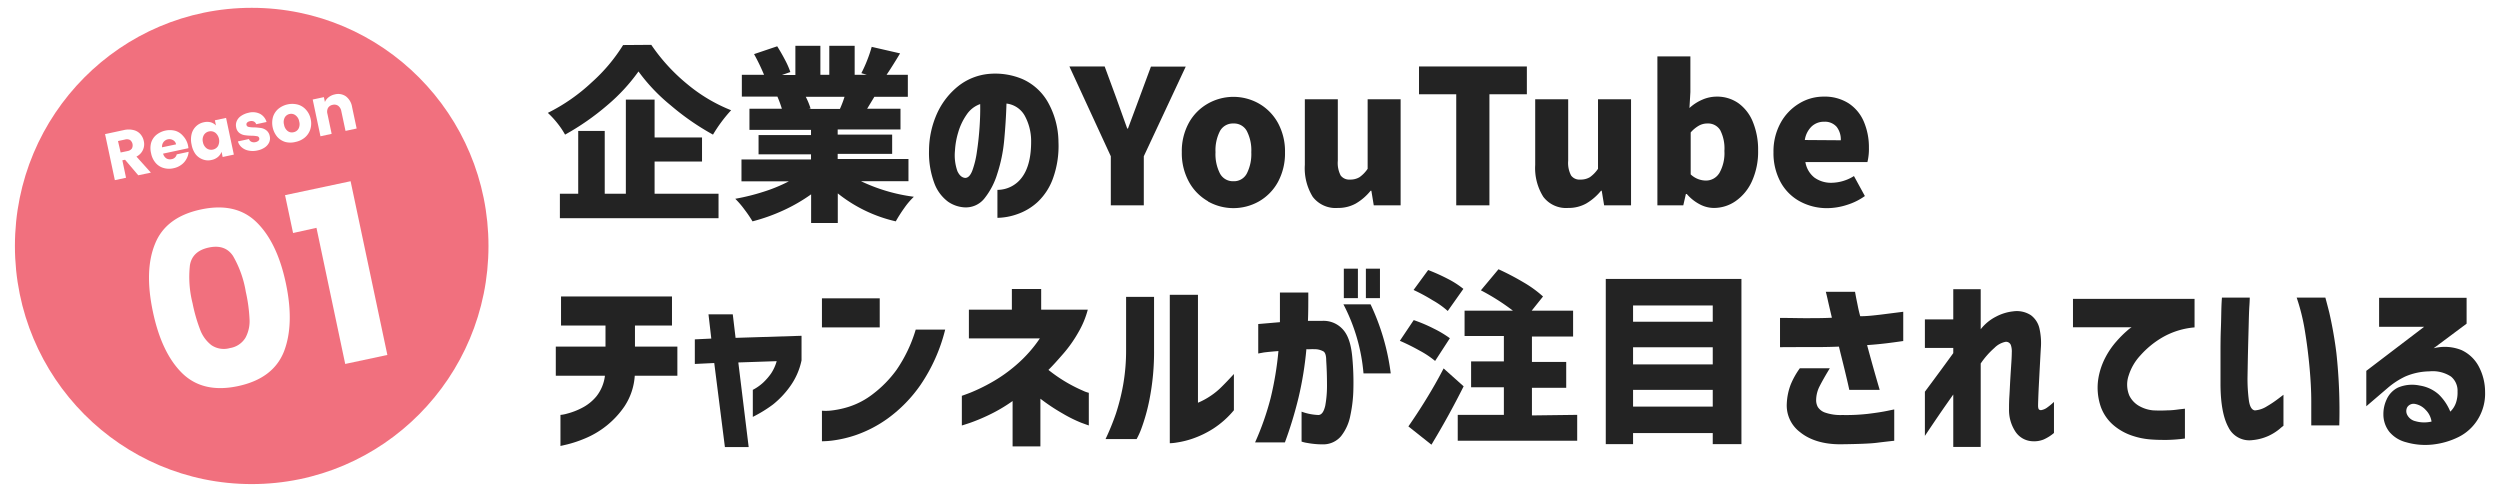 <svg xmlns="http://www.w3.org/2000/svg" width="482.82" height="95" viewBox="0 0 482.82 95"><defs><style>.cls-1{fill:#fff;}.cls-2{isolation:isolate;}.cls-3{fill:#232323;}.cls-4{fill:#f1707e;}</style></defs><g id="レイヤー_2" data-name="レイヤー 2"><g id="レイヤー_1-2" data-name="レイヤー 1"><rect class="cls-1" width="482.82" height="95"/><g id="企業のYouTubeチャンネルが注目されている" class="cls-2"><g class="cls-2"><path class="cls-3" d="M125.78,8.66a35.8,35.8,0,0,0,7,7.63,31.1,31.1,0,0,0,8.42,5,28.16,28.16,0,0,0-3.5,4.71,48.84,48.84,0,0,1-8.16-5.65,35.17,35.17,0,0,1-6.23-6.55,35.38,35.38,0,0,1-6,6.5A48.77,48.77,0,0,1,109.13,26a15.67,15.67,0,0,0-1.48-2.2,17.07,17.07,0,0,0-1.85-2,35.32,35.32,0,0,0,8.47-5.89,32.88,32.88,0,0,0,6.07-7.21Zm.64,22.53v6.23h12.35v4.72H108.13V37.42h3.54V25.29h5.12V37.42h4.08V19.24h5.55v7.31h9.16v4.64Z"/><path class="cls-3" d="M166.29,35a33.75,33.75,0,0,0,10.2,3,14.44,14.44,0,0,0-1.86,2.19A28.1,28.1,0,0,0,173,42.75a27.85,27.85,0,0,1-11.2-5.4v5.72h-5.15V37.53a32.63,32.63,0,0,1-5.32,3.08,35.37,35.37,0,0,1-6,2.14,23.6,23.6,0,0,0-1.54-2.27A17.16,17.16,0,0,0,142,38.39a41.7,41.7,0,0,0,5.5-1.37,30.23,30.23,0,0,0,4.85-2H143.2V30.8h13.43v-1H146.5V26.08h10.13v-1H144.74V21H151a22.26,22.26,0,0,0-.86-2.34h-6.87V14.45h4.29a38.4,38.4,0,0,0-1.93-4l4.47-1.51c.5.79,1,1.65,1.49,2.59a16,16,0,0,1,1.05,2.38l-1.61.57h2.58V8.84h4.83v5.61h1.72V8.84h4.9v5.61h2.36l-1.07-.32a25.1,25.1,0,0,0,1.13-2.5,26.18,26.18,0,0,0,.87-2.58l5.48,1.26q-1.58,2.63-2.61,4.14h4.11V18.7h-6.47L167.47,21h6.44v4H161.78v1H172.3v3.71H161.78v1h13.67V35ZM155.62,18.7a14,14,0,0,1,.93,2.27l-.43.07h6.09a19.9,19.9,0,0,0,.89-2.34Z"/><path class="cls-3" d="M199.14,27.12a10.2,10.2,0,0,0-1.25-4.8A4.64,4.64,0,0,0,194.38,20c-.07,2.32-.22,4.68-.44,7.05a29.32,29.32,0,0,1-1.35,6.55,14.16,14.16,0,0,1-2.5,4.76,4.58,4.58,0,0,1-3.79,1.69,6.19,6.19,0,0,1-3.21-1.1,7.84,7.84,0,0,1-2.58-3.4,16.74,16.74,0,0,1-1.09-6.45A17.64,17.64,0,0,1,181,21.85a14.29,14.29,0,0,1,4.12-5.26A11.18,11.18,0,0,1,191,14.27a13.56,13.56,0,0,1,6.46,1,10.63,10.63,0,0,1,4.85,4.34,15.92,15.92,0,0,1,2.11,7.81,18.42,18.42,0,0,1-1.05,7A11.69,11.69,0,0,1,200.41,39a11.15,11.15,0,0,1-3.92,2.35,12,12,0,0,1-3.86.72v-5.4a5.89,5.89,0,0,0,4.8-2.5C198.59,32.57,199.17,30.22,199.14,27.12ZM186.4,34.36c.55,0,1-.44,1.38-1.4a17.52,17.52,0,0,0,.89-3.69c.23-1.5.4-3.07.51-4.7s.15-3.12.12-4.47a5.25,5.25,0,0,0-2.63,2.06,11.59,11.59,0,0,0-1.61,3.4,15,15,0,0,0-.63,3.54,9.23,9.23,0,0,0,.47,3.95C185.28,33.87,185.78,34.31,186.4,34.36Z"/><path class="cls-3" d="M214.53,30.18l-8-17.35h6.81l2.21,6,2.15,6h.14l1.58-4.24.64-1.73,2.22-6H229L220.9,30.18v9.47h-6.37Z"/><path class="cls-3" d="M233.29,38.86a9.57,9.57,0,0,1-3.67-3.74,11.49,11.49,0,0,1-1.38-5.73,11.35,11.35,0,0,1,1.38-5.7A9.61,9.61,0,0,1,233.29,20a10,10,0,0,1,9.84,0,9.68,9.68,0,0,1,3.67,3.73,11.45,11.45,0,0,1,1.37,5.7,11.59,11.59,0,0,1-1.37,5.73,9.64,9.64,0,0,1-3.67,3.74,10,10,0,0,1-9.84,0Zm7.51-5.36a8.27,8.27,0,0,0,.86-4.11,8.09,8.09,0,0,0-.86-4.08,2.79,2.79,0,0,0-2.58-1.46,2.83,2.83,0,0,0-2.61,1.46,8.09,8.09,0,0,0-.86,4.08,8.18,8.18,0,0,0,.86,4.12A2.83,2.83,0,0,0,238.22,35,2.79,2.79,0,0,0,240.8,33.5Z"/><path class="cls-3" d="M253.52,38A10.49,10.49,0,0,1,252,31.84V19.17h6.37V31.05a5.24,5.24,0,0,0,.55,2.84,2.06,2.06,0,0,0,1.81.79,3.41,3.41,0,0,0,1.83-.46,6.24,6.24,0,0,0,1.57-1.62V19.17h6.37V39.65h-5.19l-.46-2.81h-.15a10.43,10.43,0,0,1-2.86,2.47,7,7,0,0,1-3.47.85A5.54,5.54,0,0,1,253.52,38Z"/><path class="cls-3" d="M281.24,39.65V18.2h-7.19V12.83h20.83V18.2h-7.23V39.65Z"/><path class="cls-3" d="M298.05,38a10.42,10.42,0,0,1-1.56-6.14V19.17h6.37V31.05a5.22,5.22,0,0,0,.56,2.84,2,2,0,0,0,1.8.79,3.41,3.41,0,0,0,1.83-.46,6.24,6.24,0,0,0,1.57-1.62V19.17H315V39.65H309.8l-.46-2.81h-.14a10.61,10.61,0,0,1-2.87,2.47,7,7,0,0,1-3.47.85A5.51,5.51,0,0,1,298.05,38Z"/><path class="cls-3" d="M328.29,39.47a8.49,8.49,0,0,1-2.52-2h-.18l-.5,2.19h-5V10.89h6.37V17.8l-.18,3.06a8.69,8.69,0,0,1,2.51-1.62,7,7,0,0,1,2.75-.58,7.14,7.14,0,0,1,4.21,1.28,8.24,8.24,0,0,1,2.79,3.64,14,14,0,0,1,1,5.45A13.84,13.84,0,0,1,338.35,35a9.34,9.34,0,0,1-3.17,3.85A7.34,7.34,0,0,1,331,40.16,5.83,5.83,0,0,1,328.29,39.47Zm3.74-6a7.76,7.76,0,0,0,1-4.32,7.74,7.74,0,0,0-.8-4,2.74,2.74,0,0,0-2.49-1.3,3.31,3.31,0,0,0-1.64.42,6.14,6.14,0,0,0-1.58,1.31v8.1a4.31,4.31,0,0,0,3,1.19A3,3,0,0,0,332,33.5Z"/><path class="cls-3" d="M347.58,38.88a9.31,9.31,0,0,1-3.71-3.73,11.74,11.74,0,0,1-1.36-5.76,11.41,11.41,0,0,1,1.36-5.63A9.9,9.9,0,0,1,347.45,20a9,9,0,0,1,4.73-1.34A8.6,8.6,0,0,1,357,19.94a7.92,7.92,0,0,1,2.94,3.51,12.58,12.58,0,0,1,1,5.08,10.6,10.6,0,0,1-.29,2.77H348.67a4.81,4.81,0,0,0,1.75,3,5.49,5.49,0,0,0,3.33,1,8.35,8.35,0,0,0,4.3-1.3l2.11,3.86a12,12,0,0,1-3.49,1.72,12.55,12.55,0,0,1-3.78.62A10.92,10.92,0,0,1,347.58,38.88Zm7.93-11.79a4,4,0,0,0-.79-2.58,3,3,0,0,0-2.43-1,3.46,3.46,0,0,0-2.4.9,4.56,4.56,0,0,0-1.33,2.63Z"/><path class="cls-3" d="M116.83,72.56h-9.49V66.94h9.6V62.87h-8.59V57.26h21.43v5.61h-7.15v4.07h8.19v5.62h-8.23a12.1,12.1,0,0,1-2,5.94,17.21,17.21,0,0,1-7.72,6.22,23.28,23.28,0,0,1-3.29,1.1l-1.34.31v-6a6.45,6.45,0,0,0,1.29-.25,13.47,13.47,0,0,0,2.82-1.08,8.82,8.82,0,0,0,2.87-2.3A7.93,7.93,0,0,0,116.83,72.56Z"/><path class="cls-3" d="M137.94,70.11l-3.75.18V65.54l3.18-.15-.54-4.68h4.69l.54,4.54,12.74-.4V69.6a13.24,13.24,0,0,1-2.29,5.13,17.43,17.43,0,0,1-3.2,3.37,25.43,25.43,0,0,1-3.92,2.41V75.29a9.22,9.22,0,0,0,2-1.4,11.57,11.57,0,0,0,1.52-1.75A8.44,8.44,0,0,0,150,69.75l-7.41.25,2,16.34H140Z"/><path class="cls-3" d="M158.74,63.23V57.62H169.9v5.61Zm18.11.43h5.69a33,33,0,0,1-4.8,10.73,27,27,0,0,1-6.24,6.39A24,24,0,0,1,165.36,84a23.32,23.32,0,0,1-4.74,1.1,17.22,17.22,0,0,1-1.88.12V79.32a9.45,9.45,0,0,0,1.46,0,17.91,17.91,0,0,0,3.67-.74,15.16,15.16,0,0,0,4.71-2.48,22.22,22.22,0,0,0,4.56-4.66A27.58,27.58,0,0,0,176.85,63.66Z"/><path class="cls-3" d="M200.82,65.36h-13.7V59.81h8.3v-4h5.66v4h9a17.36,17.36,0,0,1-1.79,4.32,25,25,0,0,1-3,4.25c-1.09,1.25-2,2.27-2.81,3.06a29.18,29.18,0,0,0,6.64,4,5.58,5.58,0,0,0,1.16.42v6.3c-.05,0-.54-.18-1.47-.52a26.74,26.74,0,0,1-3.6-1.79A37.06,37.06,0,0,1,200.93,77v9.21h-5.37V77.45a30.58,30.58,0,0,1-4.63,2.72,35.52,35.52,0,0,1-3.69,1.53c-.94.31-1.44.47-1.48.47V76.44s.6-.2,1.66-.61a34.7,34.7,0,0,0,4-1.94,28.94,28.94,0,0,0,4.88-3.44A25.67,25.67,0,0,0,200.82,65.36Z"/><path class="cls-3" d="M219.51,84.8h-6a47.62,47.62,0,0,0,2-4.9,41.37,41.37,0,0,0,1.38-5.45,37.84,37.84,0,0,0,.59-6.9V57.33h5.4V67.55a47.39,47.39,0,0,1-.88,9.58,36.57,36.57,0,0,1-1.62,5.78A14.47,14.47,0,0,1,219.51,84.8ZM238.3,72.23v7a17.62,17.62,0,0,1-4,3.56,18.83,18.83,0,0,1-3.94,1.91,17.32,17.32,0,0,1-3.13.77,9.29,9.29,0,0,1-1.31.13V56.93h5.44V77.78a14,14,0,0,0,2.33-1.25,13.67,13.67,0,0,0,2.25-1.83C236.65,74,237.44,73.17,238.3,72.23Z"/><path class="cls-3" d="M243,68.27V62.58l4.19-.36c0-1.7,0-3.61,0-5.72h5.48c0,2.09,0,3.91-.07,5.47h2.72a5,5,0,0,1,4.13,1.77c1,1.17,1.54,3,1.74,5.54a51.88,51.88,0,0,1,.19,5.62,26.86,26.86,0,0,1-.59,5.34,9.16,9.16,0,0,1-1.8,4,4.5,4.5,0,0,1-3.49,1.58,16.4,16.4,0,0,1-3-.27,6,6,0,0,1-1.13-.27V79.5a10.5,10.5,0,0,0,3.3.65c.62-.07,1-.66,1.27-1.78a21.27,21.27,0,0,0,.34-4.05q0-2.37-.15-4.68c0-.91-.16-1.49-.5-1.75a3.45,3.45,0,0,0-1.79-.45,7.27,7.27,0,0,0-.73,0,8,8,0,0,1-.81,0,66.41,66.41,0,0,1-1.5,9.28,77.26,77.26,0,0,1-2.65,8.72h-5.76a53.4,53.4,0,0,0,3-8.54,62.22,62.22,0,0,0,1.51-9.1c-1.17.09-2.11.18-2.81.27Zm16.43-9.5h5.26a44,44,0,0,1,3.9,13.35h-5.26A35.14,35.14,0,0,0,259.45,58.77Zm.1-1.19V51.89h2.72v5.69Zm4.26,0V51.89h2.72v5.69Z"/><path class="cls-3" d="M277.16,69.71a17.58,17.58,0,0,0-3-2,39.54,39.54,0,0,0-3.81-1.89l2.68-4a29.32,29.32,0,0,1,3.83,1.62,21,21,0,0,1,3.15,1.88Zm5.51,4.9q-2.9,5.79-6.22,11.27L272,82.35c1-1.44,2.16-3.18,3.4-5.2s2.38-4,3.4-6ZM279.6,60.06A16.16,16.16,0,0,0,276.7,58,35.38,35.38,0,0,0,273,56l2.82-3.85a36.26,36.26,0,0,1,3.8,1.71,17.21,17.21,0,0,1,3,1.93Zm25,20.06v5H281.53v-5h8.91V74.79h-6.33v-5h6.33v-4.9h-7.59V60h9.34A42.22,42.22,0,0,0,286,56.07L289.4,52a50,50,0,0,1,4.82,2.52A22,22,0,0,1,298,57.26L295.81,60h8v5h-7.95v4.9h6.62v5h-6.62v5.33Z"/><path class="cls-3" d="M310.12,53.87h26.2v31.9h-5.54V83.64H315.39v2.13h-5.27ZM330.78,59H315.39v3.14h15.39Zm0,8.07H315.39v3.31h15.39ZM315.39,78.53h15.39V75.29H315.39Z"/><path class="cls-3" d="M343.77,67.05V61.4c2.14,0,4,.06,5.44.05s3,0,4.58-.09c-.36-1.51-.64-2.72-.84-3.62s-.32-1.36-.34-1.38h5.65s.06.34.16.88.24,1.17.38,1.89.3,1.37.46,1.94c1.32,0,2.61-.15,3.89-.3l4.42-.56v5.65c-1.32.19-2.48.35-3.51.47s-2.18.23-3.47.32q1.14,4.25,2.43,8.64h-5.87c-.21-1-.51-2.26-.87-3.76s-.75-3-1.13-4.59q-1.68.07-3.72.09l-3.76,0Zm3.83,4.07h5.79c-.83,1.36-1.48,2.51-1.95,3.43a6,6,0,0,0-.69,2.65,2.76,2.76,0,0,0,.32,1.4,2.73,2.73,0,0,0,1.32,1.05,9.07,9.07,0,0,0,3.4.5,37,37,0,0,0,5-.23c1.5-.18,2.71-.37,3.63-.56l1.41-.29v6.05c-1.09.12-2.24.25-3.43.4s-3.47.24-6.84.28-6.07-.84-7.89-2.32a6.44,6.44,0,0,1-2.59-5.56,11.64,11.64,0,0,1,.75-3.64A15.16,15.16,0,0,1,347.6,71.12Z"/><path class="cls-3" d="M382.53,86.31h-5.3V76.19c-1,1.42-1.92,2.73-2.74,3.93s-1.73,2.55-2.74,4.06V75.65q3.19-4.28,5.48-7.45v-1h-5.48V61.68h5.48V55.85h5.3v7.74a8.79,8.79,0,0,1,3-2.46,9.09,9.09,0,0,1,3.28-1,5,5,0,0,1,3.42.75,4.4,4.4,0,0,1,1.66,2.63,12.75,12.75,0,0,1,.25,3.78c-.05.82-.1,1.78-.16,2.9s-.12,2.25-.18,3.4-.11,2.17-.14,3-.05,1.47-.05,1.78.06.63.19.72a.55.55,0,0,0,.45.11,2.67,2.67,0,0,0,1-.41,12.42,12.42,0,0,0,1.43-1.17v6a8.28,8.28,0,0,1-2,1.26,5,5,0,0,1-2.27.33,4.14,4.14,0,0,1-3.27-2A7.56,7.56,0,0,1,388,79c0-.62,0-1.46.07-2.52s.11-2.17.18-3.34.14-2.23.2-3.15.08-1.55.08-1.86a3.89,3.89,0,0,0-.17-1.47,1,1,0,0,0-1-.65,4.17,4.17,0,0,0-2.19,1.19,15.78,15.78,0,0,0-2.64,3Z"/><path class="cls-3" d="M400.35,57.72h23.48v5.51a14.93,14.93,0,0,0-6.14,1.89,17.42,17.42,0,0,0-4.33,3.53,10.11,10.11,0,0,0-2.24,3.83,5.48,5.48,0,0,0,.11,3.91,4.67,4.67,0,0,0,2.09,2.12,6.58,6.58,0,0,0,2.49.74,25.4,25.4,0,0,0,2.76,0c.88,0,1.66-.11,2.34-.2l1.06-.12v5.76a29.84,29.84,0,0,1-3.48.27c-1,0-2,0-3.11-.09a14.36,14.36,0,0,1-3.51-.7,10.88,10.88,0,0,1-3.63-2,8.43,8.43,0,0,1-2.5-3.56,11.32,11.32,0,0,1-.49-5.51A13.46,13.46,0,0,1,406.63,69a15.44,15.44,0,0,1,2.15-3.11,20.85,20.85,0,0,1,2-2,5.65,5.65,0,0,1,.9-.69H400.35Z"/><path class="cls-3" d="M429.12,57.47h5.37c0,.05,0,.58-.07,1.6s-.1,2.33-.14,3.91-.09,3.25-.13,5-.06,3.34-.09,4.8a31.67,31.67,0,0,0,.27,4.61c.18,1.18.57,1.8,1.16,1.87a5,5,0,0,0,2.28-.77A21.56,21.56,0,0,0,440,77c.65-.49,1-.75,1-.77v6a9.32,9.32,0,0,0-.77.63,10.09,10.09,0,0,1-2.07,1.3A9.67,9.67,0,0,1,435,85a4.5,4.5,0,0,1-4.64-2.5q-1.51-2.76-1.52-8.41c0-1.53,0-3.24,0-5.13s0-3.69.07-5.43.07-3.18.11-4.3S429.12,57.52,429.12,57.47Zm14.43,0h5.54s.28,1,.76,2.9a78.77,78.77,0,0,1,1.37,7.78,103.32,103.32,0,0,1,.56,14h-5.41s0-.33,0-.84,0-1.78,0-3.8-.12-4.22-.34-6.62-.52-4.77-.91-7.11A38.86,38.86,0,0,0,443.55,57.47Z"/><path class="cls-3" d="M459.47,63.12V57.51h16.9v5L470,67.26a8.67,8.67,0,0,1,5.38.35,7.16,7.16,0,0,1,3.31,3.11,10.51,10.51,0,0,1,1.25,5A9.44,9.44,0,0,1,478.53,81a9.14,9.14,0,0,1-3.76,3.42,14.83,14.83,0,0,1-4.94,1.43,13.23,13.23,0,0,1-5.13-.44,6.23,6.23,0,0,1-3.24-2A5.43,5.43,0,0,1,460.3,80a6.56,6.56,0,0,1,.62-2.84,4.66,4.66,0,0,1,2.2-2.31,7,7,0,0,1,4.19-.39A7.12,7.12,0,0,1,471,76.19a9.64,9.64,0,0,1,2.22,3.31,4.31,4.31,0,0,0,1.11-1.76,6.08,6.08,0,0,0,.29-2.12,3.53,3.53,0,0,0-1.27-2.9,6.43,6.43,0,0,0-4.17-1,12.17,12.17,0,0,0-4.67,1,15.2,15.2,0,0,0-3.35,2.18L457,78.46V71.62l11.16-8.5ZM466.34,78a1.45,1.45,0,0,0-1.43.64,1.59,1.59,0,0,0,0,1.5,2.35,2.35,0,0,0,1.57,1.2,6,6,0,0,0,2.17.22,7,7,0,0,0,.95-.14,4,4,0,0,0-1.13-2.25A3.66,3.66,0,0,0,466.34,78Z"/></g></g><g id="コンポーネント_99_1" data-name="コンポーネント 99 1"><g id="グループ_1561" data-name="グループ 1561"><ellipse id="楕円形_296" data-name="楕円形 296" class="cls-4" cx="48.61" cy="47.5" rx="45.73" ry="45.99"/><g id="Reason_01" data-name="Reason 01" class="cls-2"><g class="cls-2"><path class="cls-1" d="M26.7,33.85l-2.55-3-.52.11.71,3.37-2.16.46L20.29,25.9l3.63-.78a4,4,0,0,1,1.86,0,2.5,2.5,0,0,1,1.32.77,2.87,2.87,0,0,1,.67,1.35,2.65,2.65,0,0,1-1.42,3l2.79,3.1Zm-3.4-4.4,1.34-.28a1.27,1.27,0,0,0,.83-.49,1.31,1.31,0,0,0-.34-1.63,1.3,1.3,0,0,0-1-.1l-1.34.29Z"/><path class="cls-1" d="M36.39,28.62,31.5,29.67a1.55,1.55,0,0,0,.63.92,1.37,1.37,0,0,0,1,.15,1.19,1.19,0,0,0,1-.93l2.3-.49A3.21,3.21,0,0,1,36,30.71a3.27,3.27,0,0,1-1,1.13,3.74,3.74,0,0,1-1.49.65,3.8,3.8,0,0,1-1.93-.05,3.16,3.16,0,0,1-1.54-1,4,4,0,0,1-.86-1.84,4.08,4.08,0,0,1,0-2,3.21,3.21,0,0,1,1-1.54,4.18,4.18,0,0,1,3.67-.8,3.16,3.16,0,0,1,1.51,1A3.85,3.85,0,0,1,36.29,28,4.41,4.41,0,0,1,36.39,28.62ZM34,27.88a1.12,1.12,0,0,0-.57-.81,1.42,1.42,0,0,0-2.13,1.38Z"/><path class="cls-1" d="M37,25.92a3.05,3.05,0,0,1,.85-1.51,3,3,0,0,1,1.48-.79,2.9,2.9,0,0,1,1.38,0,2.32,2.32,0,0,1,1,.61l-.21-1,2.16-.46,1.5,7.09-2.16.46-.21-1a2.37,2.37,0,0,1-.71,1,2.73,2.73,0,0,1-1.25.58,2.85,2.85,0,0,1-1.66-.11,3.13,3.13,0,0,1-1.39-1A4.44,4.44,0,0,1,37,27.92,4.34,4.34,0,0,1,37,25.92Zm4.56-.3a1.49,1.49,0,0,0-1.19-.24,1.51,1.51,0,0,0-1,.7,1.83,1.83,0,0,0-.18,1.37,1.9,1.9,0,0,0,.72,1.2,1.51,1.51,0,0,0,1.2.24,1.49,1.49,0,0,0,1-.7,2.1,2.1,0,0,0-.54-2.57Z"/><path class="cls-1" d="M48,29.08a2.81,2.81,0,0,1-1.32-.63,2.32,2.32,0,0,1-.73-1.14l2.13-.46a.88.88,0,0,0,.47.53,1.23,1.23,0,0,0,.79.07,1.13,1.13,0,0,0,.6-.3.49.49,0,0,0,.13-.46.48.48,0,0,0-.41-.38,6.1,6.1,0,0,0-1.09-.1,9.67,9.67,0,0,1-1.35-.11,2.23,2.23,0,0,1-1-.43,1.73,1.73,0,0,1-.61-1.08,2,2,0,0,1,.1-1.18,2.29,2.29,0,0,1,.82-1A4,4,0,0,1,48,21.78a3.15,3.15,0,0,1,2.23.21,2.61,2.61,0,0,1,1.25,1.57l-2,.43a.93.93,0,0,0-.45-.52,1.12,1.12,0,0,0-.76-.06,1,1,0,0,0-.55.27.5.5,0,0,0-.12.44.5.5,0,0,0,.42.39,4.7,4.7,0,0,0,1.07.09,12.59,12.59,0,0,1,1.36.13,2.2,2.2,0,0,1,1,.45,1.83,1.83,0,0,1,.64,1.09A1.93,1.93,0,0,1,52,27.46a2.43,2.43,0,0,1-.84,1,3.89,3.89,0,0,1-1.45.6A4,4,0,0,1,48,29.08Z"/><path class="cls-1" d="M55.11,27.42a3.34,3.34,0,0,1-1.57-1,4.25,4.25,0,0,1-.81-3.86A3.41,3.41,0,0,1,53.78,21a4.28,4.28,0,0,1,3.74-.8,3.27,3.27,0,0,1,1.58,1A3.8,3.8,0,0,1,60,23a3.74,3.74,0,0,1-.08,2,3.41,3.41,0,0,1-1.06,1.57,4.09,4.09,0,0,1-1.78.84A3.93,3.93,0,0,1,55.11,27.42Zm2.52-2.52a1.87,1.87,0,0,0,.16-1.41,1.87,1.87,0,0,0-.7-1.21A1.37,1.37,0,0,0,56,22a1.4,1.4,0,0,0-1,.68,1.89,1.89,0,0,0-.14,1.4,1.9,1.9,0,0,0,.69,1.22,1.32,1.32,0,0,0,1.12.24A1.41,1.41,0,0,0,57.63,24.9Z"/><path class="cls-1" d="M66.82,18.62A3.21,3.21,0,0,1,68,20.68l.88,4.14-2.15.46-.82-3.85a1.63,1.63,0,0,0-.6-1,1.3,1.3,0,0,0-1.07-.18,1.31,1.31,0,0,0-.9.61A1.58,1.58,0,0,0,63.24,22l.81,3.85-2.16.47-1.5-7.1,2.16-.46.2.94a2.33,2.33,0,0,1,.73-.93,2.89,2.89,0,0,1,1.19-.54A2.6,2.6,0,0,1,66.82,18.62Z"/></g><g class="cls-2"><path class="cls-1" d="M29.94,47.1q2.07-5.19,8.84-6.64t10.76,2.45q4,3.9,5.67,11.81t-.38,13.2Q52.75,73.11,46,74.56T35.22,72.11q-4-3.9-5.69-11.9T29.94,47.1ZM45,49.43q-1.53-2.3-4.69-1.62t-3.63,3.4a20.66,20.66,0,0,0,.51,7.36,31,31,0,0,0,1.46,5.09,6.76,6.76,0,0,0,2.18,3,4.27,4.27,0,0,0,3.58.56,4.27,4.27,0,0,0,3-2,6.71,6.71,0,0,0,.78-3.62,30.28,30.28,0,0,0-.72-5.25A20.41,20.41,0,0,0,45,49.43Z"/><path class="cls-1" d="M56.6,45l-1.55-7.31L67.71,35l7.1,33.55-8.14,1.74L61.12,44Z"/></g></g></g></g></g></g></svg>